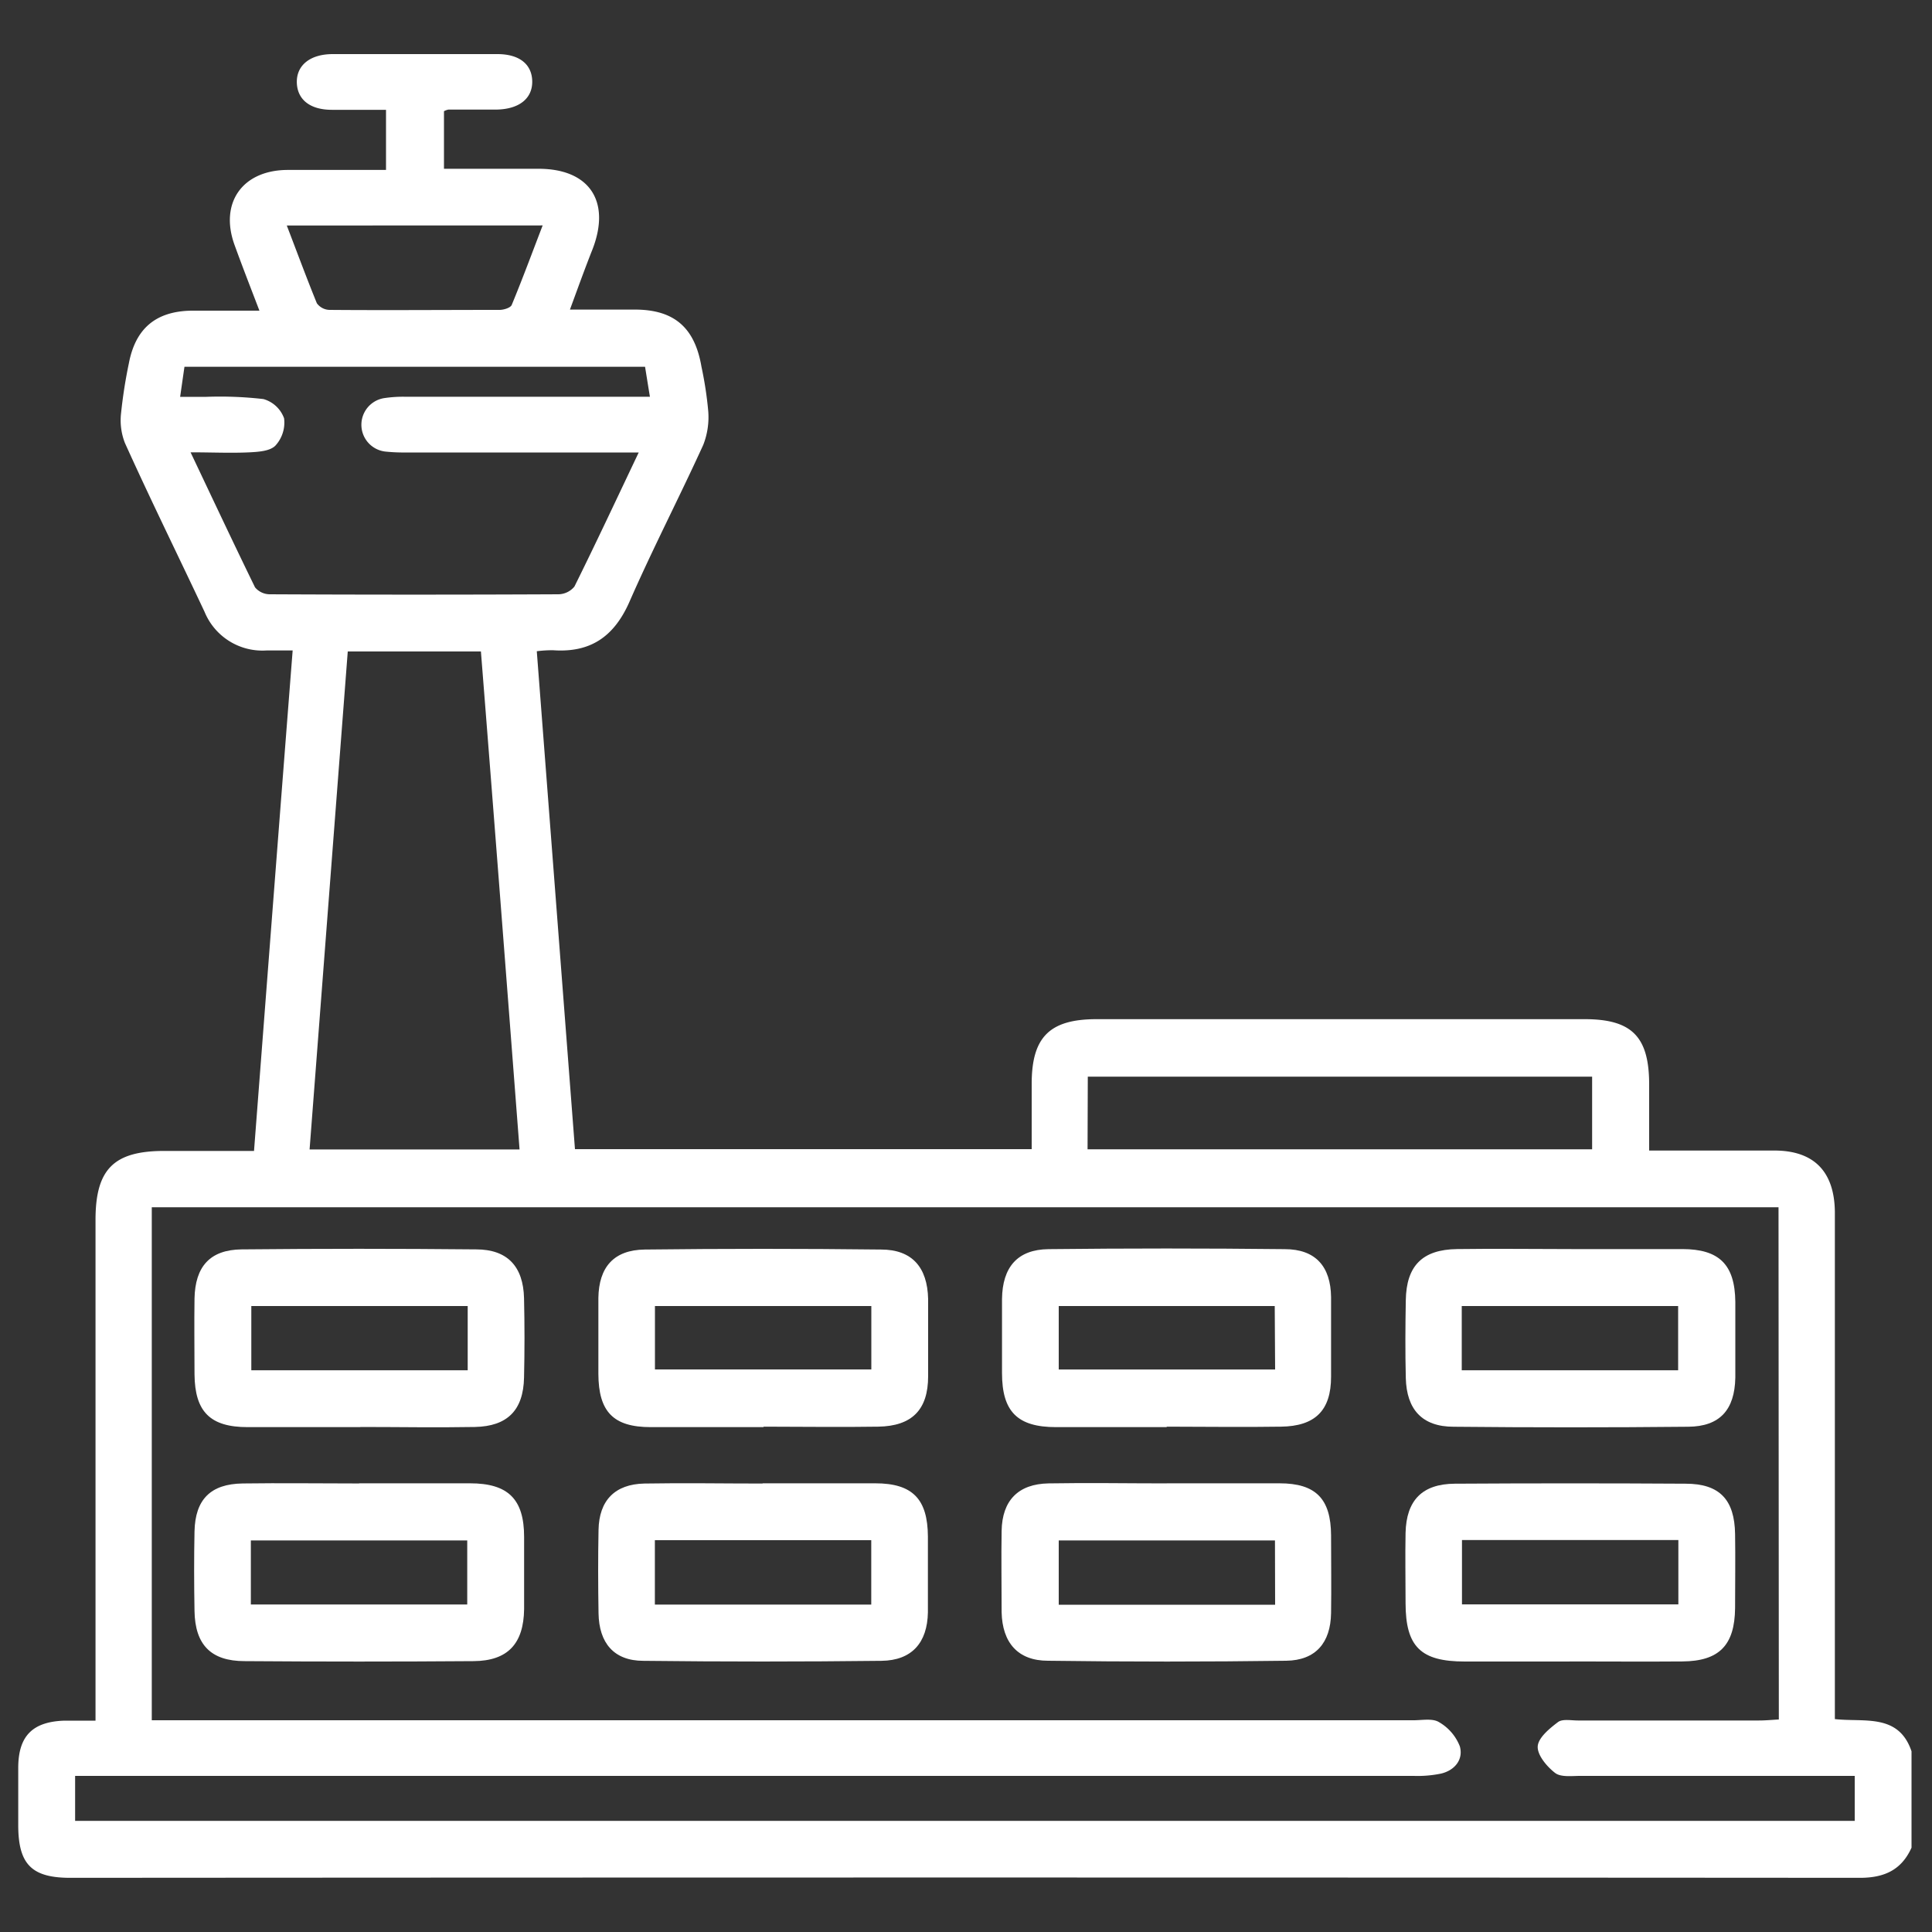 <?xml version="1.0" encoding="UTF-8"?>
<svg xmlns="http://www.w3.org/2000/svg" id="Capa_1" data-name="Capa 1" viewBox="0 0 250 250">
  <rect x="0" y="0" width="250" height="250" fill="#333333" stroke="none"/>
  <defs>
    <style>.cls-1{fill:none;}.cls-2{fill:#fff;}</style>
  </defs>
  <rect class="cls-1" x="-777.79" y="-6325.19" width="1920" height="12327"></rect>
  <rect class="cls-1" x="-777.79" y="-6219.7" width="1920" height="12327"></rect>
  <rect class="cls-1" x="-777.79" y="-6219.7" width="1920" height="12327"></rect>
  <path class="cls-2" d="M247.35,239.09c-1.3,2.89-3.53,3.9-6.68,3.9q-115.77-.08-231.56,0c-5,0-6.74-1.73-6.75-6.79,0-2.47,0-4.95,0-7.42,0-4.15,1.85-6,6-6.13,1.19,0,2.38,0,4,0v-2.95q0-30.92,0-61.84c0-6.57,2.36-8.93,8.91-8.93H32.87c1.66-21.6,3.3-43,5-64.76h-3.4a8.09,8.09,0,0,1-8-5c-3.43-7.29-7-14.53-10.31-21.86a8.05,8.05,0,0,1-.49-3.88,63.29,63.29,0,0,1,1-6.39c.85-4.52,3.48-6.76,8.09-6.84,2.84,0,5.68,0,8.81,0-1.15-3-2.23-5.77-3.23-8.53-1.94-5.4,1-9.62,6.8-9.68,4.22,0,8.43,0,12.81,0V14.21c-2.37,0-4.66,0-7,0-2.84,0-4.48-1.33-4.54-3.52S40.07,7,43.07,7c7.09,0,14.19,0,21.29,0,2.84,0,4.47,1.31,4.51,3.51s-1.65,3.62-4.63,3.67c-2.08,0-4.15,0-6.22,0a2.16,2.16,0,0,0-.57.21v7.45c4.15,0,8.19,0,12.24,0,6.56,0,9.37,4.18,7,10.37-1,2.52-1.89,5-2.94,7.85,3,0,5.69,0,8.39,0,5.11,0,7.77,2.34,8.63,7.4a48,48,0,0,1,.87,5.67A9.84,9.84,0,0,1,91,57.57c-3.11,6.82-6.57,13.49-9.57,20.35-2,4.5-5.06,6.56-9.87,6.22a15.44,15.44,0,0,0-2.1.13c1.65,21.51,3.29,42.89,4.94,64.43H133.5c0-2.78,0-5.61,0-8.45,0-6.05,2.32-8.37,8.4-8.37h63.16c6.1,0,8.33,2.27,8.34,8.41v8.59c5.57,0,10.88,0,16.2,0,5.12,0,7.75,2.71,7.83,7.87,0,.71,0,1.43,0,2.15v63.55c3.76.43,8.25-.79,9.92,4.17Zm-17.21-82.87H19.64V222.6H182.92c1.11,0,2.45-.27,3.28.24a6.21,6.21,0,0,1,2.7,3.13c.48,1.69-.63,3.1-2.42,3.53a15,15,0,0,1-3.55.3H9.72v5.82H240v-5.82h-3q-16.26,0-32.53,0c-1.11,0-2.51.19-3.25-.39-1.06-.82-2.3-2.3-2.24-3.42s1.52-2.32,2.62-3.15c.58-.44,1.7-.21,2.57-.21h23.45c.83,0,1.67-.08,2.56-.13ZM67.23,148.74c-1.66-21.65-3.3-43-5-64.44H45c-1.65,21.54-3.29,42.91-4.94,64.44ZM82.66,58.55h-3.1q-13.52,0-27,0a22.77,22.77,0,0,1-2.62-.11,3.49,3.49,0,0,1-.11-6.94,16.32,16.32,0,0,1,2.62-.16H84.1c-.25-1.5-.43-2.65-.63-3.88H23.87c-.18,1.23-.35,2.43-.56,3.89,1.36,0,2.38,0,3.4,0a49,49,0,0,1,7.38.29,4,4,0,0,1,2.67,2.49,4.41,4.41,0,0,1-1.12,3.53c-.69.71-2.17.81-3.32.87-2.43.12-4.86,0-7.66,0C27.57,64.66,30.24,70.35,33,76a2.49,2.49,0,0,0,1.92.9q18.66.09,37.31,0a2.73,2.73,0,0,0,2.1-1c2.76-5.56,5.39-11.19,8.3-17.31m58.1,90.13h65.29v-9.4H140.76ZM37.11,29.18C38.48,32.75,39.68,36,41,39.24a2.09,2.09,0,0,0,1.64.86c7.33.06,14.65,0,22,0,.55,0,1.43-.27,1.58-.65,1.38-3.33,2.63-6.72,4-10.28Z"></path>
  <path class="cls-2" d="M98.79,184.67c-4.86,0-9.72,0-14.58,0s-6.76-2-6.78-6.9c0-3.27,0-6.54,0-9.81.06-4,2-6.22,6-6.27q15.28-.18,30.58,0c4,0,6,2.29,6.09,6.4,0,3.35,0,6.7,0,10,0,4.33-2.09,6.45-6.46,6.52-4.94.08-9.87,0-14.81,0m-14.08-7.4h28v-8.21h-28Z"></path>
  <path class="cls-2" d="M151,184.67c-4.78,0-9.56,0-14.34,0-5,0-7-2-7-7,0-3.19,0-6.38,0-9.58.05-4.12,2-6.4,6-6.45q15.28-.17,30.58,0c4,0,5.95,2.25,6,6.21,0,3.43,0,6.86,0,10.29,0,4.37-2.05,6.41-6.48,6.47-4.94.08-9.87,0-14.81,0m14-15.61H137v8.21h28Z"></path>
  <path class="cls-2" d="M46.63,184.67c-4.86,0-9.72,0-14.58,0s-6.83-2-6.88-6.81c0-3.27-.05-6.54,0-9.82.08-4.15,2-6.32,6.09-6.37q15.17-.15,30.35,0c4.06,0,6.1,2.22,6.2,6.31q.12,5.15,0,10.29c-.09,4.21-2.15,6.3-6.37,6.38-4.94.09-9.88,0-14.82,0M60.52,169h-28v8.31h28Z"></path>
  <path class="cls-2" d="M203.34,161.63c4.78,0,9.56,0,14.34,0s6.82,2,6.87,6.83c0,3.27,0,6.54,0,9.81-.08,4.16-2,6.32-6.1,6.35q-15.18.15-30.35,0c-4.06,0-6.09-2.22-6.19-6.31-.08-3.35-.06-6.7,0-10.06.07-4.45,2.14-6.56,6.63-6.62,4.94-.07,9.88,0,14.82,0M217.15,169h-28v8.31h28Z"></path>
  <path class="cls-2" d="M46.48,191.94c4.78,0,9.56,0,14.34,0,4.93,0,7,2.05,7,6.94,0,3.11,0,6.22,0,9.34-.06,4.48-2.12,6.7-6.54,6.73q-14.8.11-29.63,0c-4.37,0-6.41-2.14-6.48-6.49-.06-3.43-.07-6.87,0-10.3.09-4.13,2.08-6.14,6.23-6.2,5-.07,10,0,15.06,0m-14,15.66h28v-8.29h-28Z"></path>
  <path class="cls-2" d="M203.16,215H189.54c-5.71,0-7.65-1.92-7.66-7.55,0-3-.06-6.07,0-9.1.1-4.22,2.16-6.33,6.37-6.36q14.94-.09,29.87,0c4.39,0,6.34,2.06,6.4,6.53.05,3.19,0,6.38,0,9.57-.05,4.8-2.05,6.86-6.81,6.9s-9.72,0-14.58,0m-13.95-7.38h28v-8.33h-28Z"></path>
  <path class="cls-2" d="M98.68,191.94c4.86,0,9.72,0,14.58,0s6.78,2.07,6.81,6.88c0,3.27,0,6.54,0,9.82-.07,3.93-2.08,6.22-6,6.27q-15.4.18-30.82,0c-3.82,0-5.74-2.32-5.8-6.16-.06-3.59-.07-7.19,0-10.78.07-3.81,2.11-5.92,5.94-6,5.1-.09,10.2,0,15.29,0Zm14.06,7.36h-28v8.33h28Z"></path>
  <path class="cls-2" d="M151,191.94c4.86,0,9.72,0,14.57,0,4.69,0,6.65,2,6.67,6.74,0,3.36.05,6.71,0,10.06-.06,3.84-2,6.11-5.81,6.16q-15.4.21-30.82,0c-3.91,0-5.91-2.35-6-6.28,0-3.51-.06-7,0-10.53.07-3.93,2.15-6.07,6.08-6.14,5.09-.09,10.19,0,15.29,0m14,7.38H137v8.32h28Z"></path>
</svg>

